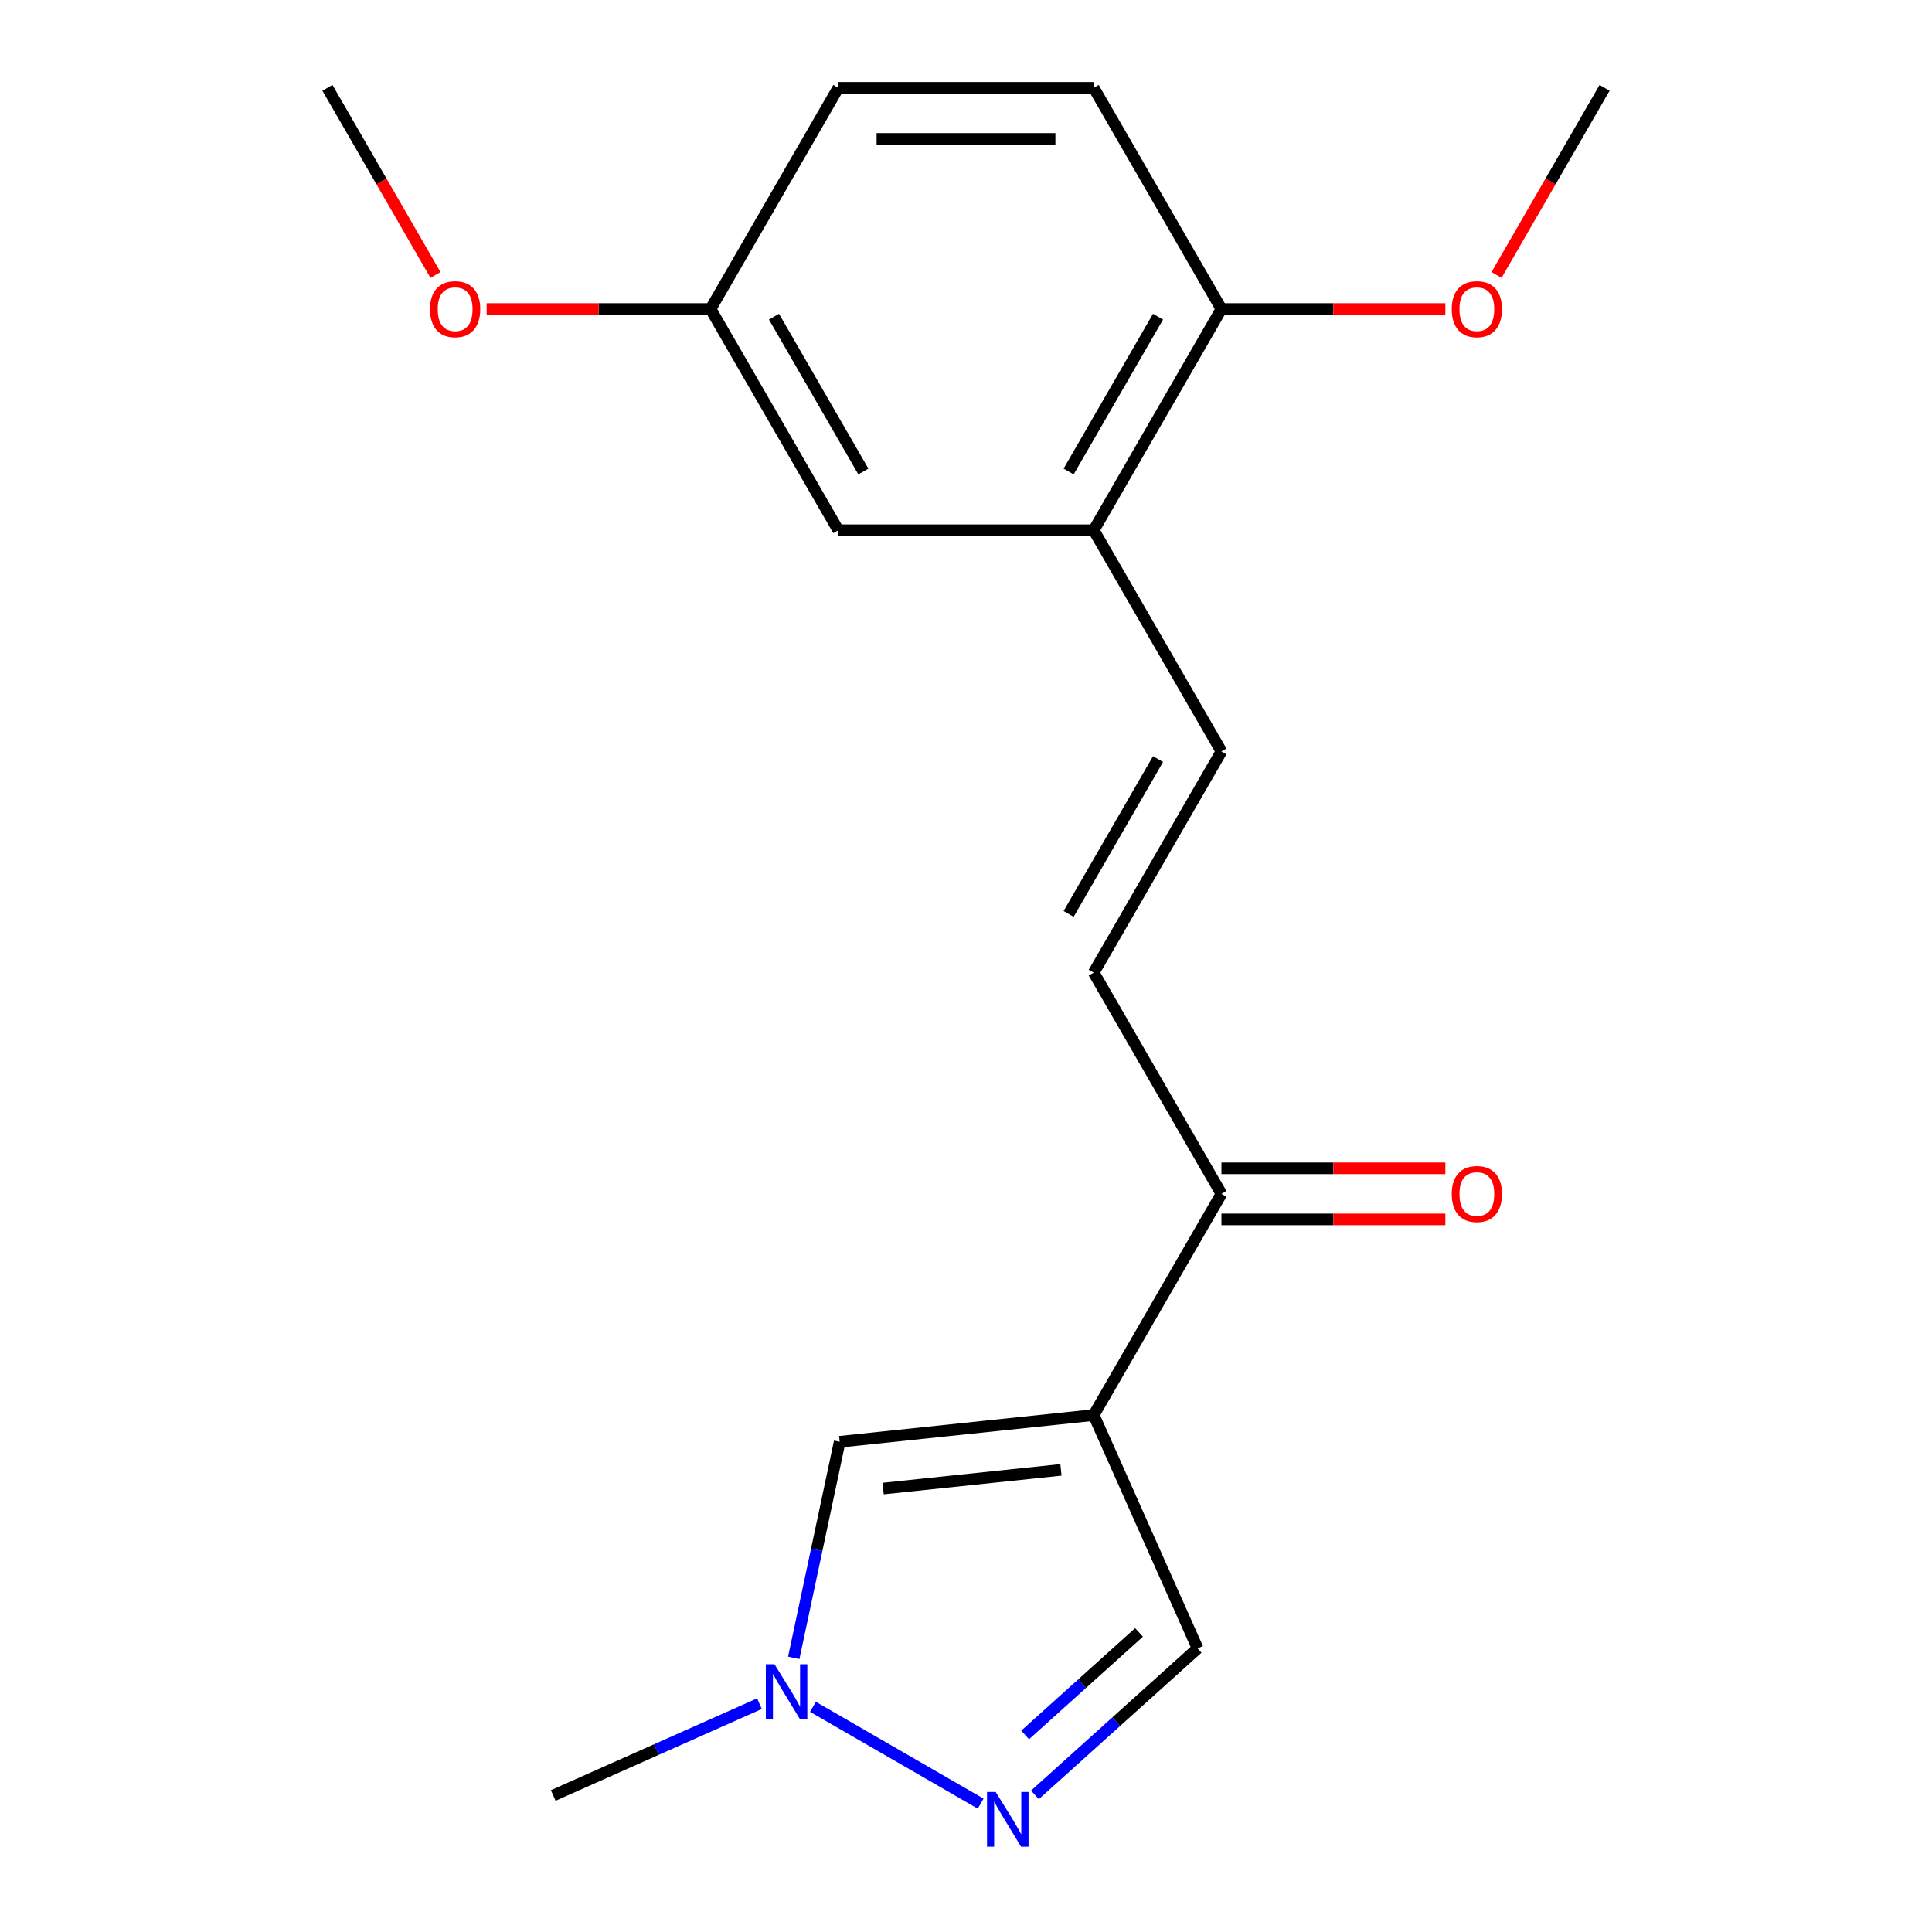 <?xml version='1.0' encoding='iso-8859-1'?>
<svg version='1.1' baseProfile='full'
              xmlns='http://www.w3.org/2000/svg'
                      xmlns:rdkit='http://www.rdkit.org/xml'
                      xmlns:xlink='http://www.w3.org/1999/xlink'
                  xml:space='preserve'
width='1000px' height='1000px' viewBox='0 0 1000 1000'>
<!-- END OF HEADER -->
<rect style='opacity:1.0;fill:#FFFFFF;stroke:none' width='1000' height='1000' x='0' y='0'> </rect>
<path class='bond-1' d='M 566.104,732.432 L 434.62,746.251' style='fill:none;fill-rule:evenodd;stroke:#000000;stroke-width:6px;stroke-linecap:butt;stroke-linejoin:miter;stroke-opacity:1' />
<path class='bond-1' d='M 549.146,760.801 L 457.106,770.475' style='fill:none;fill-rule:evenodd;stroke:#000000;stroke-width:6px;stroke-linecap:butt;stroke-linejoin:miter;stroke-opacity:1' />
<path class='bond-3' d='M 566.104,732.432 L 619.879,853.21' style='fill:none;fill-rule:evenodd;stroke:#000000;stroke-width:6px;stroke-linecap:butt;stroke-linejoin:miter;stroke-opacity:1' />
<path class='bond-4' d='M 566.104,732.432 L 632.209,617.935' style='fill:none;fill-rule:evenodd;stroke:#000000;stroke-width:6px;stroke-linecap:butt;stroke-linejoin:miter;stroke-opacity:1' />
<path class='bond-0' d='M 535.673,929.029 L 577.776,891.12' style='fill:none;fill-rule:evenodd;stroke:#0000FF;stroke-width:6px;stroke-linecap:butt;stroke-linejoin:miter;stroke-opacity:1' />
<path class='bond-0' d='M 577.776,891.12 L 619.879,853.21' style='fill:none;fill-rule:evenodd;stroke:#000000;stroke-width:6px;stroke-linecap:butt;stroke-linejoin:miter;stroke-opacity:1' />
<path class='bond-0' d='M 530.611,898.006 L 560.083,871.47' style='fill:none;fill-rule:evenodd;stroke:#0000FF;stroke-width:6px;stroke-linecap:butt;stroke-linejoin:miter;stroke-opacity:1' />
<path class='bond-0' d='M 560.083,871.47 L 589.555,844.933' style='fill:none;fill-rule:evenodd;stroke:#000000;stroke-width:6px;stroke-linecap:butt;stroke-linejoin:miter;stroke-opacity:1' />
<path class='bond-19' d='M 507.583,933.566 L 420.772,883.446' style='fill:none;fill-rule:evenodd;stroke:#0000FF;stroke-width:6px;stroke-linecap:butt;stroke-linejoin:miter;stroke-opacity:1' />
<path class='bond-2' d='M 434.62,746.251 L 422.732,802.178' style='fill:none;fill-rule:evenodd;stroke:#000000;stroke-width:6px;stroke-linecap:butt;stroke-linejoin:miter;stroke-opacity:1' />
<path class='bond-2' d='M 422.732,802.178 L 410.844,858.106' style='fill:none;fill-rule:evenodd;stroke:#0000FF;stroke-width:6px;stroke-linecap:butt;stroke-linejoin:miter;stroke-opacity:1' />
<path class='bond-15' d='M 393.087,881.824 L 339.72,905.585' style='fill:none;fill-rule:evenodd;stroke:#0000FF;stroke-width:6px;stroke-linecap:butt;stroke-linejoin:miter;stroke-opacity:1' />
<path class='bond-15' d='M 339.72,905.585 L 286.353,929.345' style='fill:none;fill-rule:evenodd;stroke:#000000;stroke-width:6px;stroke-linecap:butt;stroke-linejoin:miter;stroke-opacity:1' />
<path class='bond-6' d='M 632.209,617.935 L 566.104,503.439' style='fill:none;fill-rule:evenodd;stroke:#000000;stroke-width:6px;stroke-linecap:butt;stroke-linejoin:miter;stroke-opacity:1' />
<path class='bond-10' d='M 632.209,631.156 L 690.161,631.156' style='fill:none;fill-rule:evenodd;stroke:#000000;stroke-width:6px;stroke-linecap:butt;stroke-linejoin:miter;stroke-opacity:1' />
<path class='bond-10' d='M 690.161,631.156 L 748.112,631.156' style='fill:none;fill-rule:evenodd;stroke:#FF0000;stroke-width:6px;stroke-linecap:butt;stroke-linejoin:miter;stroke-opacity:1' />
<path class='bond-10' d='M 632.209,604.715 L 690.161,604.715' style='fill:none;fill-rule:evenodd;stroke:#000000;stroke-width:6px;stroke-linecap:butt;stroke-linejoin:miter;stroke-opacity:1' />
<path class='bond-10' d='M 690.161,604.715 L 748.112,604.715' style='fill:none;fill-rule:evenodd;stroke:#FF0000;stroke-width:6px;stroke-linecap:butt;stroke-linejoin:miter;stroke-opacity:1' />
<path class='bond-5' d='M 632.209,388.943 L 566.104,503.439' style='fill:none;fill-rule:evenodd;stroke:#000000;stroke-width:6px;stroke-linecap:butt;stroke-linejoin:miter;stroke-opacity:1' />
<path class='bond-5' d='M 599.394,392.897 L 553.121,473.044' style='fill:none;fill-rule:evenodd;stroke:#000000;stroke-width:6px;stroke-linecap:butt;stroke-linejoin:miter;stroke-opacity:1' />
<path class='bond-7' d='M 632.209,388.943 L 566.104,274.447' style='fill:none;fill-rule:evenodd;stroke:#000000;stroke-width:6px;stroke-linecap:butt;stroke-linejoin:miter;stroke-opacity:1' />
<path class='bond-8' d='M 566.104,274.447 L 632.209,159.951' style='fill:none;fill-rule:evenodd;stroke:#000000;stroke-width:6px;stroke-linecap:butt;stroke-linejoin:miter;stroke-opacity:1' />
<path class='bond-8' d='M 553.121,244.052 L 599.394,163.904' style='fill:none;fill-rule:evenodd;stroke:#000000;stroke-width:6px;stroke-linecap:butt;stroke-linejoin:miter;stroke-opacity:1' />
<path class='bond-9' d='M 566.104,274.447 L 433.896,274.447' style='fill:none;fill-rule:evenodd;stroke:#000000;stroke-width:6px;stroke-linecap:butt;stroke-linejoin:miter;stroke-opacity:1' />
<path class='bond-11' d='M 632.209,159.951 L 566.104,45.455' style='fill:none;fill-rule:evenodd;stroke:#000000;stroke-width:6px;stroke-linecap:butt;stroke-linejoin:miter;stroke-opacity:1' />
<path class='bond-14' d='M 632.209,159.951 L 690.161,159.951' style='fill:none;fill-rule:evenodd;stroke:#000000;stroke-width:6px;stroke-linecap:butt;stroke-linejoin:miter;stroke-opacity:1' />
<path class='bond-14' d='M 690.161,159.951 L 748.112,159.951' style='fill:none;fill-rule:evenodd;stroke:#FF0000;stroke-width:6px;stroke-linecap:butt;stroke-linejoin:miter;stroke-opacity:1' />
<path class='bond-12' d='M 433.896,274.447 L 367.791,159.951' style='fill:none;fill-rule:evenodd;stroke:#000000;stroke-width:6px;stroke-linecap:butt;stroke-linejoin:miter;stroke-opacity:1' />
<path class='bond-12' d='M 446.879,244.052 L 400.606,163.904' style='fill:none;fill-rule:evenodd;stroke:#000000;stroke-width:6px;stroke-linecap:butt;stroke-linejoin:miter;stroke-opacity:1' />
<path class='bond-13' d='M 566.104,45.455 L 433.896,45.455' style='fill:none;fill-rule:evenodd;stroke:#000000;stroke-width:6px;stroke-linecap:butt;stroke-linejoin:miter;stroke-opacity:1' />
<path class='bond-13' d='M 546.273,71.896 L 453.727,71.896' style='fill:none;fill-rule:evenodd;stroke:#000000;stroke-width:6px;stroke-linecap:butt;stroke-linejoin:miter;stroke-opacity:1' />
<path class='bond-16' d='M 367.791,159.951 L 309.839,159.951' style='fill:none;fill-rule:evenodd;stroke:#000000;stroke-width:6px;stroke-linecap:butt;stroke-linejoin:miter;stroke-opacity:1' />
<path class='bond-16' d='M 309.839,159.951 L 251.888,159.951' style='fill:none;fill-rule:evenodd;stroke:#FF0000;stroke-width:6px;stroke-linecap:butt;stroke-linejoin:miter;stroke-opacity:1' />
<path class='bond-20' d='M 367.791,159.951 L 433.896,45.455' style='fill:none;fill-rule:evenodd;stroke:#000000;stroke-width:6px;stroke-linecap:butt;stroke-linejoin:miter;stroke-opacity:1' />
<path class='bond-17' d='M 774.594,142.325 L 802.558,93.89' style='fill:none;fill-rule:evenodd;stroke:#FF0000;stroke-width:6px;stroke-linecap:butt;stroke-linejoin:miter;stroke-opacity:1' />
<path class='bond-17' d='M 802.558,93.89 L 830.522,45.455' style='fill:none;fill-rule:evenodd;stroke:#000000;stroke-width:6px;stroke-linecap:butt;stroke-linejoin:miter;stroke-opacity:1' />
<path class='bond-18' d='M 225.406,142.325 L 197.442,93.89' style='fill:none;fill-rule:evenodd;stroke:#FF0000;stroke-width:6px;stroke-linecap:butt;stroke-linejoin:miter;stroke-opacity:1' />
<path class='bond-18' d='M 197.442,93.89 L 169.478,45.455' style='fill:none;fill-rule:evenodd;stroke:#000000;stroke-width:6px;stroke-linecap:butt;stroke-linejoin:miter;stroke-opacity:1' />
<path  class='atom-1' d='M 515.368 927.515
L 524.648 942.515
Q 525.568 943.995, 527.048 946.675
Q 528.528 949.355, 528.608 949.515
L 528.608 927.515
L 532.368 927.515
L 532.368 955.835
L 528.488 955.835
L 518.528 939.435
Q 517.368 937.515, 516.128 935.315
Q 514.928 933.115, 514.568 932.435
L 514.568 955.835
L 510.888 955.835
L 510.888 927.515
L 515.368 927.515
' fill='#0000FF'/>
<path  class='atom-3' d='M 400.872 861.411
L 410.152 876.411
Q 411.072 877.891, 412.552 880.571
Q 414.032 883.251, 414.112 883.411
L 414.112 861.411
L 417.872 861.411
L 417.872 889.731
L 413.992 889.731
L 404.032 873.331
Q 402.872 871.411, 401.632 869.211
Q 400.432 867.011, 400.072 866.331
L 400.072 889.731
L 396.392 889.731
L 396.392 861.411
L 400.872 861.411
' fill='#0000FF'/>
<path  class='atom-11' d='M 751.418 618.015
Q 751.418 611.215, 754.778 607.415
Q 758.138 603.615, 764.418 603.615
Q 770.698 603.615, 774.058 607.415
Q 777.418 611.215, 777.418 618.015
Q 777.418 624.895, 774.018 628.815
Q 770.618 632.695, 764.418 632.695
Q 758.178 632.695, 754.778 628.815
Q 751.418 624.935, 751.418 618.015
M 764.418 629.495
Q 768.738 629.495, 771.058 626.615
Q 773.418 623.695, 773.418 618.015
Q 773.418 612.455, 771.058 609.655
Q 768.738 606.815, 764.418 606.815
Q 760.098 606.815, 757.738 609.615
Q 755.418 612.415, 755.418 618.015
Q 755.418 623.735, 757.738 626.615
Q 760.098 629.495, 764.418 629.495
' fill='#FF0000'/>
<path  class='atom-15' d='M 751.418 160.031
Q 751.418 153.231, 754.778 149.431
Q 758.138 145.631, 764.418 145.631
Q 770.698 145.631, 774.058 149.431
Q 777.418 153.231, 777.418 160.031
Q 777.418 166.911, 774.018 170.831
Q 770.618 174.711, 764.418 174.711
Q 758.178 174.711, 754.778 170.831
Q 751.418 166.951, 751.418 160.031
M 764.418 171.511
Q 768.738 171.511, 771.058 168.631
Q 773.418 165.711, 773.418 160.031
Q 773.418 154.471, 771.058 151.671
Q 768.738 148.831, 764.418 148.831
Q 760.098 148.831, 757.738 151.631
Q 755.418 154.431, 755.418 160.031
Q 755.418 165.751, 757.738 168.631
Q 760.098 171.511, 764.418 171.511
' fill='#FF0000'/>
<path  class='atom-17' d='M 222.582 160.031
Q 222.582 153.231, 225.942 149.431
Q 229.302 145.631, 235.582 145.631
Q 241.862 145.631, 245.222 149.431
Q 248.582 153.231, 248.582 160.031
Q 248.582 166.911, 245.182 170.831
Q 241.782 174.711, 235.582 174.711
Q 229.342 174.711, 225.942 170.831
Q 222.582 166.951, 222.582 160.031
M 235.582 171.511
Q 239.902 171.511, 242.222 168.631
Q 244.582 165.711, 244.582 160.031
Q 244.582 154.471, 242.222 151.671
Q 239.902 148.831, 235.582 148.831
Q 231.262 148.831, 228.902 151.631
Q 226.582 154.431, 226.582 160.031
Q 226.582 165.751, 228.902 168.631
Q 231.262 171.511, 235.582 171.511
' fill='#FF0000'/>
</svg>
